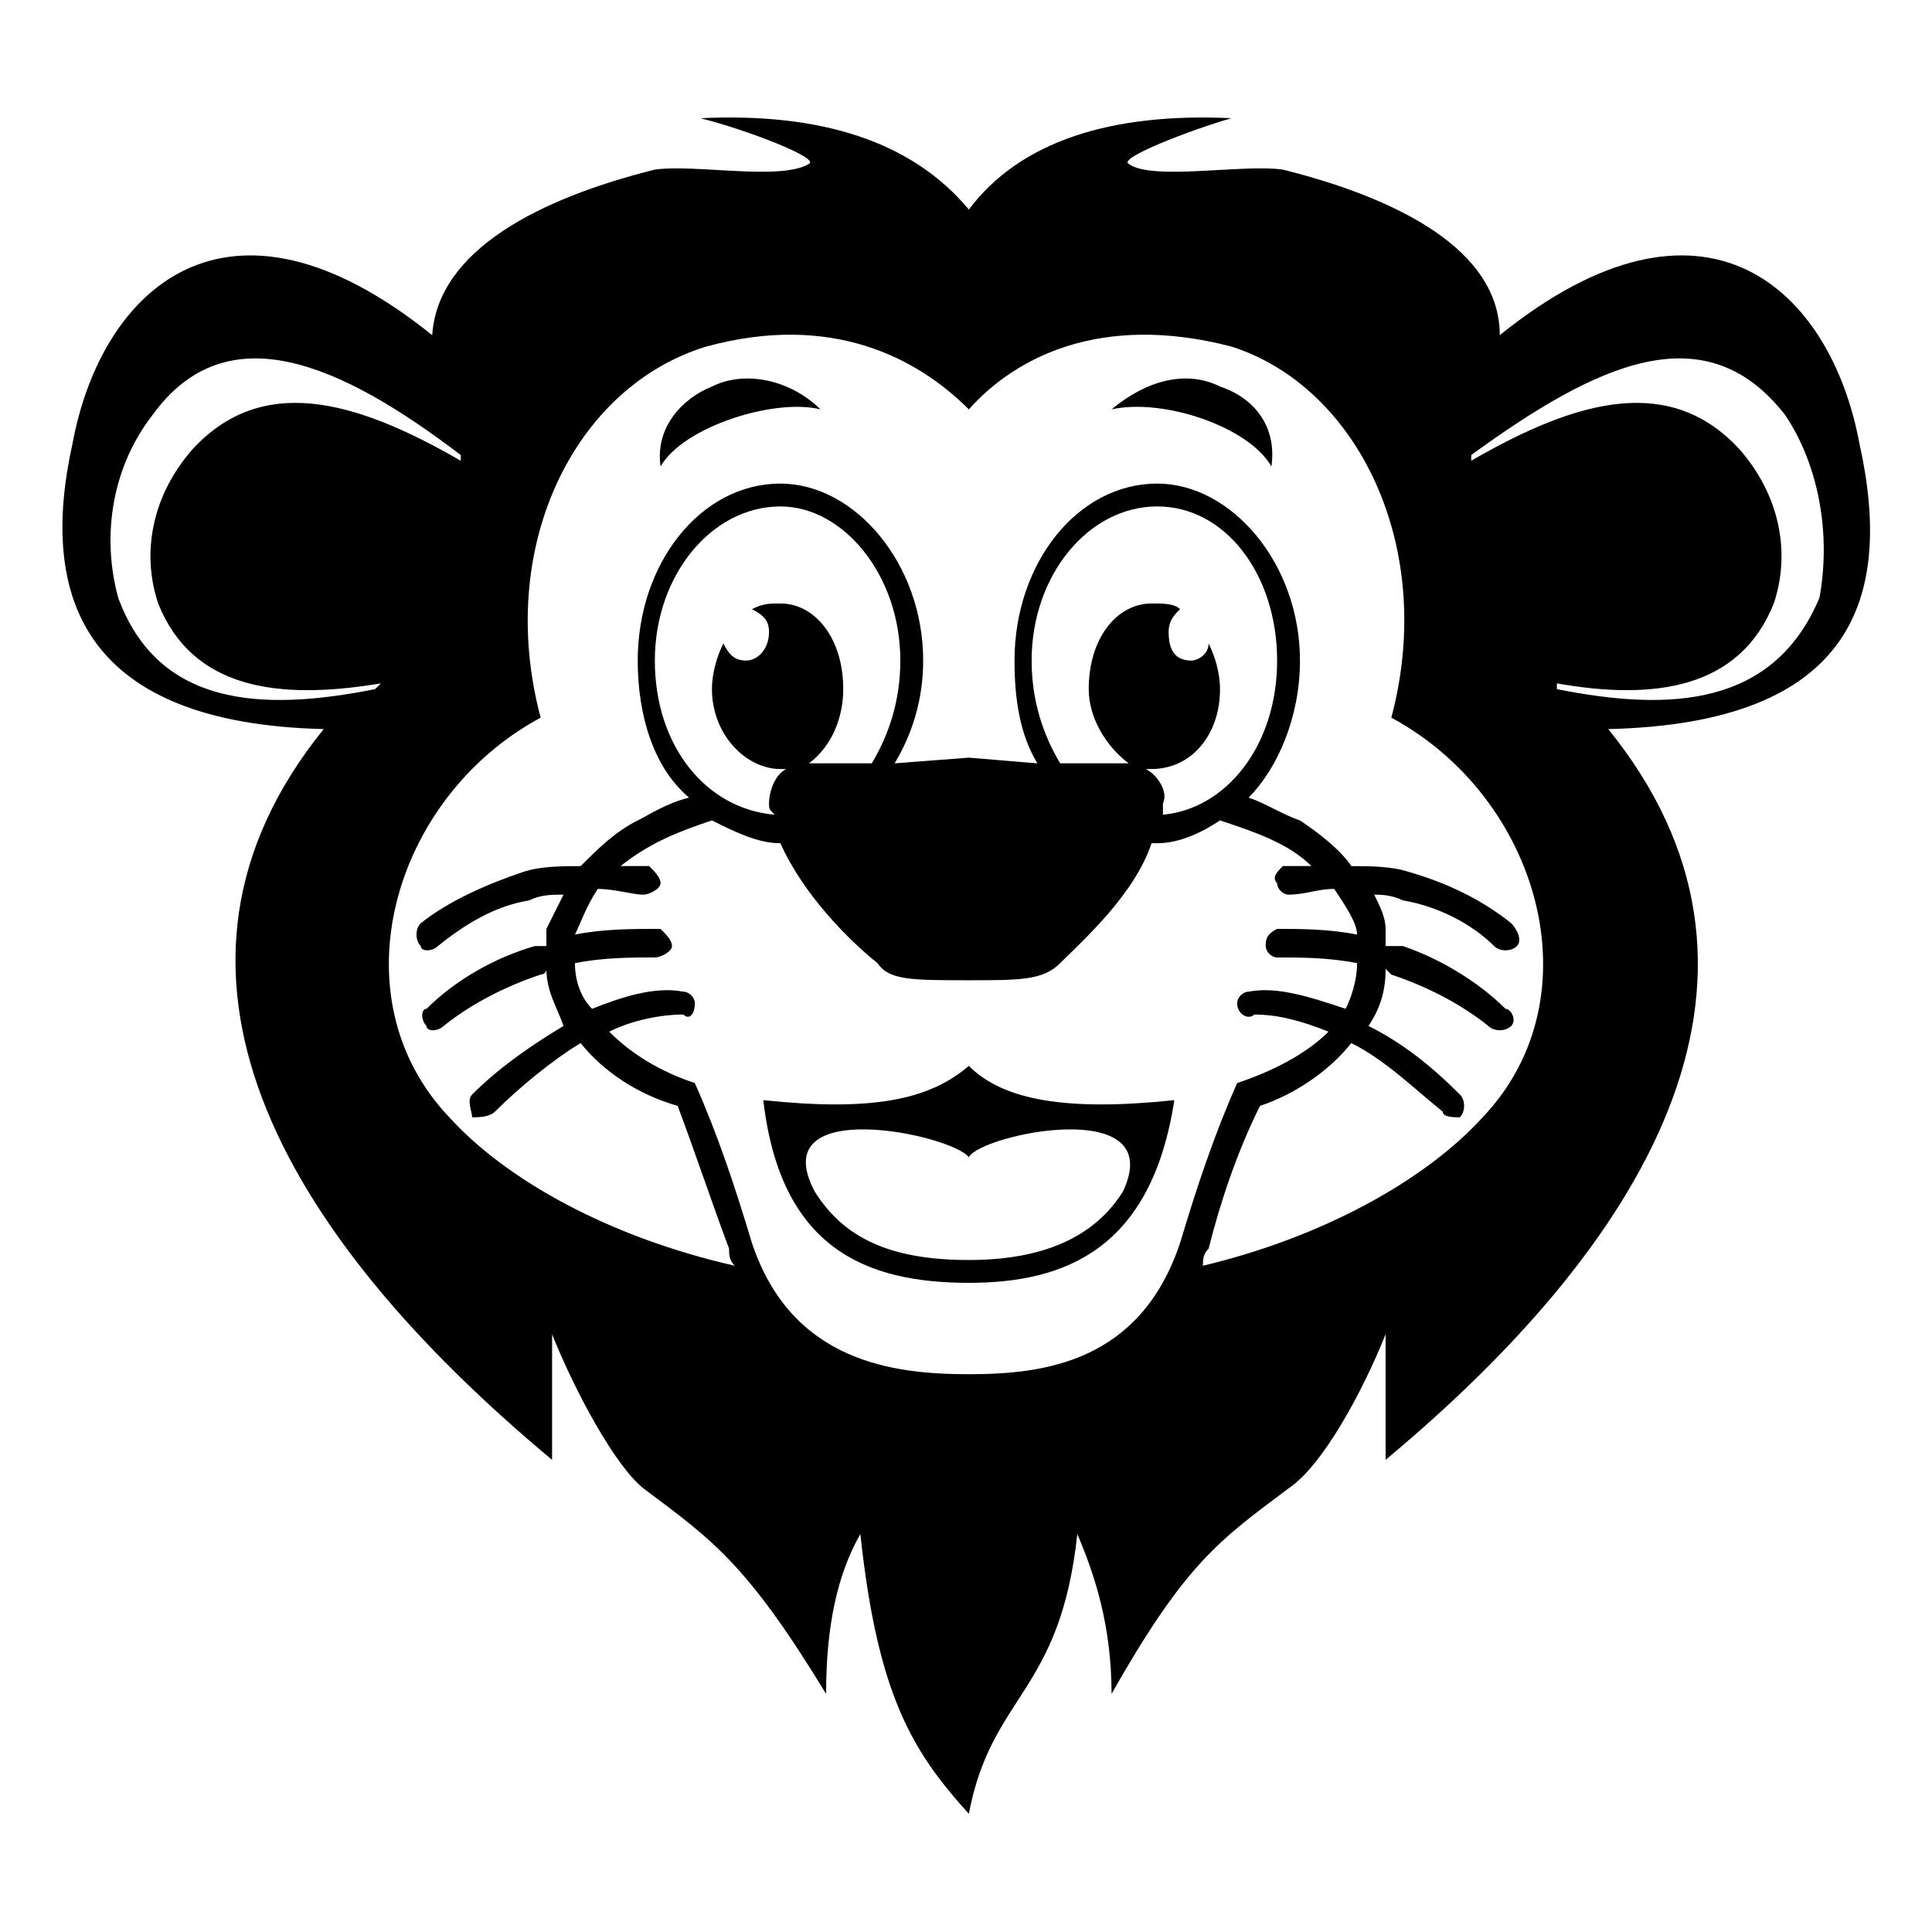 <?xml version="1.0" encoding="UTF-8"?>
<!-- Uploaded to: ICON Repo, www.iconrepo.com, Generator: ICON Repo Mixer Tools -->
<svg fill="#000000" width="800px" height="800px" version="1.1" viewBox="144 144 512 512" xmlns="http://www.w3.org/2000/svg">
 <path d="m258.54 232.82c1.512-22.695 28.746-36.312 59.004-43.875 10.59-1.512 33.285 3.027 40.848-1.512 3.027-1.512-16.641-9.078-28.746-12.105 31.773-1.512 55.98 6.051 71.109 24.207 13.617-18.156 37.824-25.719 69.594-24.207-10.59 3.027-30.258 10.59-27.234 12.105 6.051 4.539 30.258 0 40.848 1.512 30.258 7.566 57.492 21.18 57.492 43.875 54.465-43.875 87.75-12.105 95.316 28.746 9.078 40.848-1.512 74.133-66.57 75.648 51.441 63.543 13.617 133.14-59.004 193.66v-33.285c-6.051 15.129-16.641 34.797-25.719 40.848-18.156 13.617-27.234 19.668-46.902 54.465 0-18.156-4.539-31.773-9.078-42.363-4.539 42.363-22.695 42.363-28.746 74.133-15.129-16.641-24.207-31.773-28.746-74.133-6.051 10.59-9.078 24.207-9.078 42.363-21.18-34.797-30.258-40.848-48.414-54.465-7.566-6.051-18.156-25.719-24.207-40.848v33.285c-72.621-60.52-111.96-130.11-60.52-193.66-63.543-1.512-75.648-34.797-66.57-75.648 7.566-40.848 40.848-72.621 95.316-28.746zm142.21 19.668c-13.617-13.617-36.312-25.719-69.594-16.641-34.797 10.59-55.98 52.953-43.875 98.34-39.336 21.18-54.465 74.133-24.207 105.91 15.129 16.641 42.363 31.773 75.648 39.336-1.512-1.512-1.512-3.027-1.512-4.539-4.539-12.105-9.078-25.719-13.617-37.824-10.59-3.027-19.668-9.078-25.719-16.641-7.566 4.539-16.641 12.105-22.695 18.156-1.512 1.512-4.539 1.512-6.051 1.512 0-1.512-1.512-4.539 0-6.051 7.566-7.566 16.641-13.617 24.207-18.156-1.512-4.539-4.539-9.078-4.539-15.129 0 1.512-1.512 1.512-1.512 1.512-9.078 3.027-18.156 7.566-25.719 13.617-1.512 1.512-4.539 1.512-4.539 0-1.512-1.512-1.512-4.539 0-4.539 7.566-7.566 18.156-13.617 28.746-16.641h3.027v-4.539c1.512-3.027 3.027-6.051 4.539-9.078-3.027 0-6.051 0-9.078 1.512-9.078 1.512-16.641 6.051-24.207 12.105-1.512 1.512-4.539 1.512-4.539 0-1.512-1.512-1.512-4.539 0-6.051 7.566-6.051 18.156-10.59 27.234-13.617 4.539-1.512 10.59-1.512 15.129-1.512 4.539-4.539 9.078-9.078 15.129-12.105 3.027-1.512 7.566-4.539 13.617-6.051-9.078-7.566-13.617-21.18-13.617-36.312 0-25.719 16.641-46.902 37.824-46.902 19.668 0 37.824 21.18 37.824 46.902 0 10.59-3.027 19.668-7.566 27.234l19.668-1.512 18.156 1.512c-4.539-7.566-6.051-16.641-6.051-27.234 0-25.719 16.641-46.902 37.824-46.902 19.668 0 37.824 21.18 37.824 46.902 0 15.129-6.051 28.746-13.617 36.312 4.539 1.512 9.078 4.539 13.617 6.051 4.539 3.027 10.59 7.566 13.617 12.105 4.539 0 10.59 0 15.129 1.512 10.59 3.027 19.668 7.566 27.234 13.617 1.512 1.512 3.027 4.539 1.512 6.051-1.512 1.512-4.539 1.512-6.051 0-6.051-6.051-15.129-10.59-24.207-12.105-3.027-1.512-6.051-1.512-7.566-1.512 1.512 3.027 3.027 6.051 3.027 9.078v4.539h4.539c9.078 3.027 19.668 9.078 27.234 16.641 1.512 0 3.027 3.027 1.512 4.539-1.512 1.512-4.539 1.512-6.051 0-7.566-6.051-16.641-10.59-25.719-13.617l-1.512-1.512c0 6.051-1.512 10.59-4.539 15.129 9.078 4.539 16.641 10.59 24.207 18.156 1.512 1.512 1.512 4.539 0 6.051-1.512 0-4.539 0-4.539-1.512-7.566-6.051-15.129-13.617-24.207-18.156-6.051 7.566-15.129 13.617-24.207 16.641-6.051 12.105-10.59 25.719-13.617 37.824-1.512 1.512-1.512 3.027-1.512 4.539 31.773-7.566 59.004-22.695 74.133-39.336 30.258-31.773 15.129-84.727-24.207-105.91 12.105-45.387-9.078-87.75-42.363-98.34-34.797-9.078-57.492 3.027-69.594 16.641zm0 151.29c-15.129 0-21.18 0-24.207-4.539-7.566-6.051-19.668-18.156-25.719-31.773-6.051 0-12.105-3.027-18.156-6.051-9.078 3.027-16.641 6.051-24.207 12.105h7.566c1.512 1.512 3.027 3.027 3.027 4.539s-3.027 3.027-4.539 3.027c-3.027 0-7.566-1.512-12.105-1.512-3.027 4.539-4.539 9.078-6.051 12.105 7.566-1.512 15.129-1.512 22.695-1.512 1.512 1.512 3.027 3.027 3.027 4.539 0 1.512-3.027 3.027-4.539 3.027-6.051 0-13.617 0-21.18 1.512 0 4.539 1.512 9.078 4.539 12.105 7.566-3.027 16.641-6.051 24.207-4.539 1.512 0 3.027 1.512 3.027 3.027 0 3.027-1.512 4.539-3.027 3.027-6.051 0-13.617 1.512-19.668 4.539 6.051 6.051 13.617 10.59 22.695 13.617 6.051 13.617 10.59 27.234 15.129 42.363 10.59 31.773 37.824 34.797 57.492 34.797s45.387-3.027 55.98-34.797c4.539-15.129 9.078-28.746 15.129-42.363 9.078-3.027 18.156-7.566 24.207-13.617-7.566-3.027-13.617-4.539-19.668-4.539-1.512 1.512-4.539 0-4.539-3.027 0-1.512 1.512-3.027 3.027-3.027 7.566-1.512 16.641 1.512 25.719 4.539 1.512-3.027 3.027-7.566 3.027-12.105-7.566-1.512-15.129-1.512-21.18-1.512-1.512 0-3.027-1.512-3.027-3.027 0-1.512 0-3.027 3.027-4.539 6.051 0 13.617 0 21.18 1.512 0-3.027-3.027-7.566-6.051-12.105-4.539 0-7.566 1.512-12.105 1.512-1.512 0-3.027-1.512-3.027-3.027-1.512-1.512 0-3.027 1.512-4.539h7.566c-6.051-6.051-15.129-9.078-24.207-12.105-4.539 3.027-10.59 6.051-16.641 6.051h-1.512c-4.539 13.617-18.156 25.719-24.207 31.773-4.539 4.539-10.59 4.539-24.207 4.539zm0 46.902c3.027-6.051 52.953-16.641 40.848 9.078-7.566 12.105-21.18 18.156-40.848 18.156-21.18 0-33.285-6.051-40.848-18.156-13.617-25.719 36.312-15.129 40.848-9.078zm0 33.285c25.719 0 48.414-9.078 54.465-48.414-28.746 3.027-45.387 0-54.465-9.078-10.59 9.078-25.719 12.105-54.465 9.078 4.539 39.336 27.234 48.414 54.465 48.414zm80.188-216.35c1.512-10.59-4.539-18.156-13.617-21.18-9.078-4.539-19.668-1.512-28.746 6.051 13.617-3.027 36.312 4.539 42.363 15.129zm-31.773 36.312c-9.078 0-16.641 9.078-16.641 22.695 0 7.566 4.539 15.129 10.59 19.668h-18.156c-4.539-7.566-7.566-16.641-7.566-27.234 0-22.695 15.129-40.848 33.285-40.848s31.773 18.156 31.773 40.848c0 22.695-13.617 39.336-30.258 40.848v-3.027c1.512-3.027-1.512-7.566-4.539-9.078h1.512c10.59 0 18.156-9.078 18.156-21.18 0-4.539-1.512-9.078-3.027-12.105 0 3.027-3.027 4.539-4.539 4.539-4.539 0-6.051-3.027-6.051-7.566 0-3.027 1.512-4.539 3.027-6.051-1.512-1.512-4.539-1.512-7.566-1.512zm107.42 22.695c30.258 6.051 57.492 4.539 69.594-24.207 3.027-16.641 0-34.797-9.078-48.414-21.18-27.234-49.926-13.617-83.211 10.59v1.512c28.746-16.641 52.953-22.695 71.109-3.027 10.59 12.105 13.617 27.234 9.078 40.848-9.078 22.695-31.773 25.719-57.492 21.18zm-237.53-59.004c-1.512-10.59 6.051-18.156 13.617-21.18 9.078-4.539 21.18-1.512 28.746 6.051-12.105-3.027-36.312 4.539-42.363 15.129zm31.773 36.312c9.078 0 16.641 9.078 16.641 22.695 0 7.566-3.027 15.129-9.078 19.668h16.641c4.539-7.566 7.566-16.641 7.566-27.234 0-22.695-15.129-40.848-31.773-40.848-18.156 0-33.285 18.156-33.285 40.848 0 22.695 13.617 39.336 31.773 40.848-1.512-1.512-1.512-1.512-1.512-3.027 0-3.027 1.512-7.566 4.539-9.078h-1.512c-9.078 0-18.156-9.078-18.156-21.18 0-4.539 1.512-9.078 3.027-12.105 1.512 3.027 3.027 4.539 6.051 4.539 3.027 0 6.051-3.027 6.051-7.566 0-3.027-1.512-4.539-4.539-6.051 3.027-1.512 4.539-1.512 7.566-1.512zm-107.42 22.695c-30.258 6.051-57.492 4.539-68.082-24.207-4.539-16.641-1.512-34.797 9.078-48.414 19.668-27.234 49.926-13.617 81.699 10.59v1.512c-28.746-16.641-52.953-22.695-71.109-3.027-10.59 12.105-13.617 27.234-9.078 40.848 9.078 22.695 31.773 25.719 59.004 21.18l-1.512 1.512z" fill-rule="evenodd"/>
</svg>